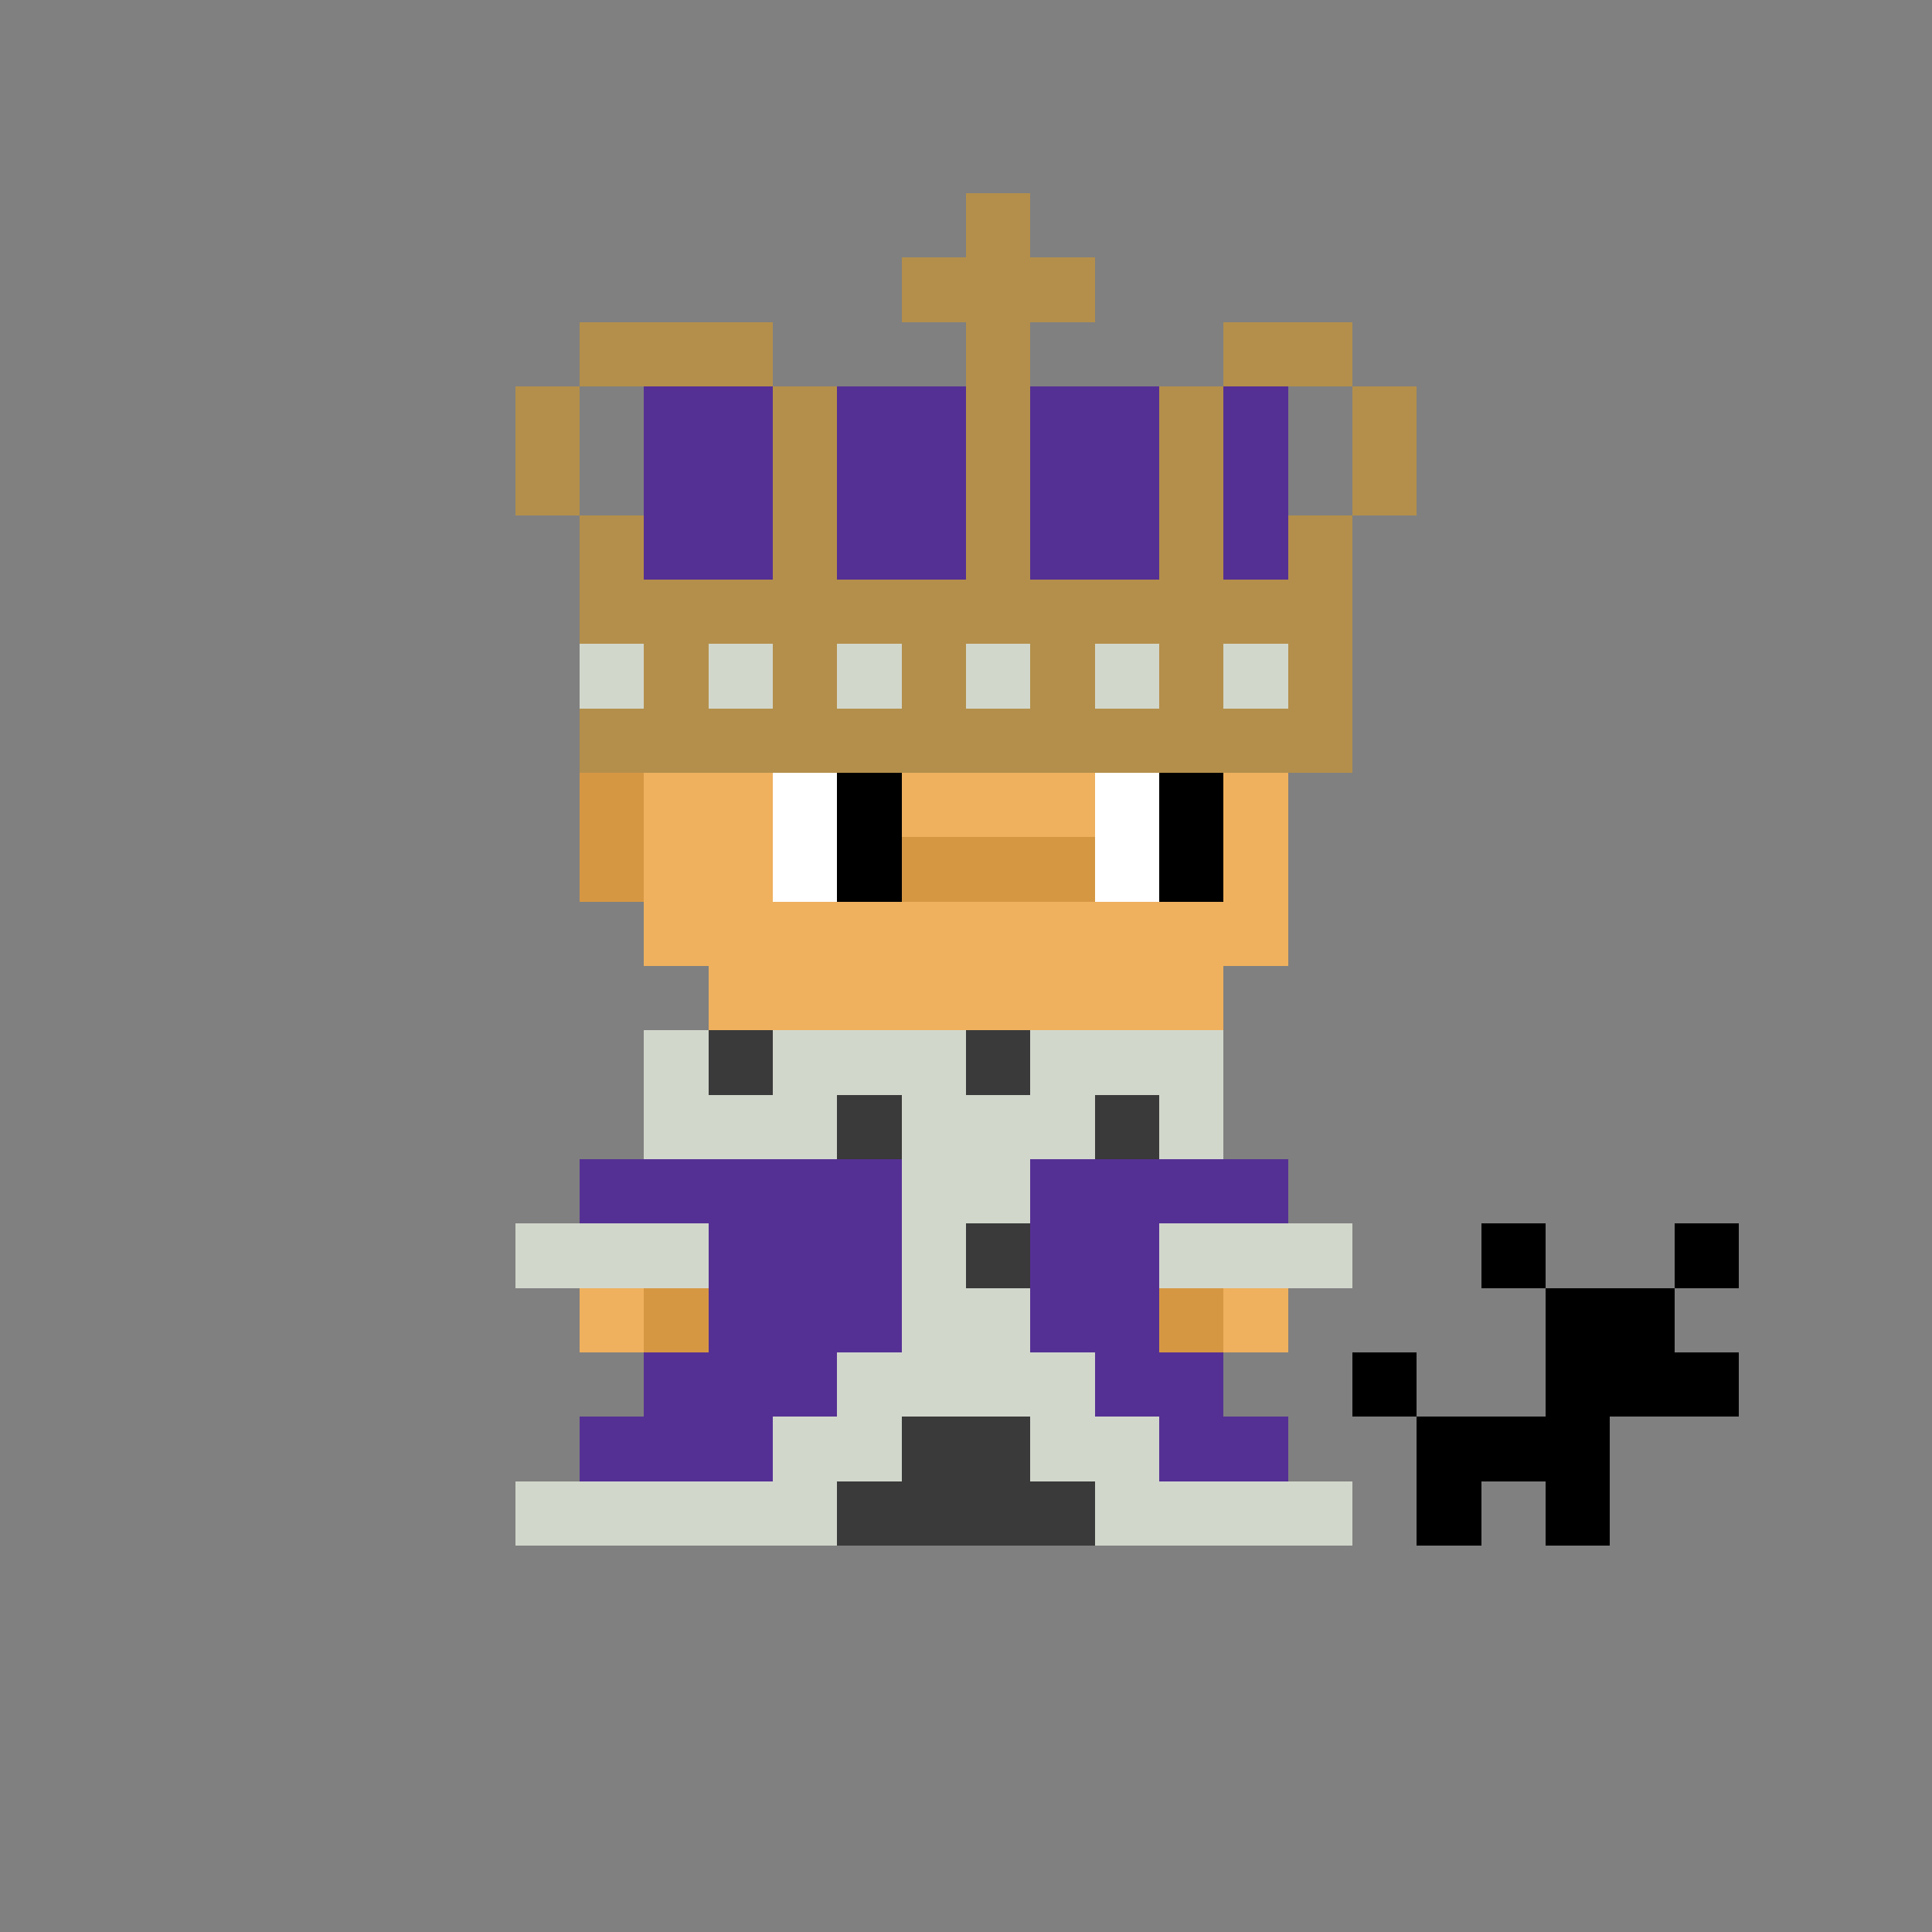 <svg shape-rendering="crispEdges" viewBox="0 0 30 30" fill="none" xmlns="http://www.w3.org/2000/svg"><rect x="0" y="0" width="30" height="30" fill="#808080" stroke="none"/><style> body{overflow: hidden; margin: 0;} svg{ max-width: 100vw; max-height: 100vh; width: 100%;} #main rect{width:1px; height: 1px;} .bg{width:30px; height: 30px;} .on { scale: 177%; transform: translate(-6px, -3px); } .off { scale: 100%; transform: translate(0px, 0px); } .button { cursor: pointer; fill: transparent; } .closed{ transform: translate(0px, 30px); } .open{ transform: translate(0px, 0px); } </style><style>body, svg{ background: #141414; }.bg { fill: #141414; }</style><g id="body"><g id="Body"><rect x="11" y="9" width="1" height="1" fill="#efb15e"/><rect x="12" y="9" width="1" height="1" fill="#efb15e"/><rect x="13" y="9" width="1" height="1" fill="#efb15e"/><rect x="14" y="9" width="1" height="1" fill="#efb15e"/><rect x="15" y="9" width="1" height="1" fill="#efb15e"/><rect x="16" y="9" width="1" height="1" fill="#efb15e"/><rect x="17" y="9" width="1" height="1" fill="#efb15e"/><rect x="18" y="9" width="1" height="1" fill="#efb15e"/><rect x="10" y="10" width="1" height="1" fill="#efb15e"/><rect x="11" y="10" width="1" height="1" fill="#efb15e"/><rect x="12" y="10" width="1" height="1" fill="#efb15e"/><rect x="13" y="10" width="1" height="1" fill="#efb15e"/><rect x="14" y="10" width="1" height="1" fill="#efb15e"/><rect x="15" y="10" width="1" height="1" fill="#efb15e"/><rect x="16" y="10" width="1" height="1" fill="#efb15e"/><rect x="17" y="10" width="1" height="1" fill="#efb15e"/><rect x="18" y="10" width="1" height="1" fill="#efb15e"/><rect x="19" y="10" width="1" height="1" fill="#efb15e"/><rect x="10" y="11" width="1" height="1" fill="#efb15e"/><rect x="11" y="11" width="1" height="1" fill="#efb15e"/><rect x="12" y="11" width="1" height="1" fill="#efb15e"/><rect x="13" y="11" width="1" height="1" fill="#efb15e"/><rect x="14" y="11" width="1" height="1" fill="#efb15e"/><rect x="15" y="11" width="1" height="1" fill="#efb15e"/><rect x="16" y="11" width="1" height="1" fill="#efb15e"/><rect x="17" y="11" width="1" height="1" fill="#efb15e"/><rect x="18" y="11" width="1" height="1" fill="#efb15e"/><rect x="19" y="11" width="1" height="1" fill="#efb15e"/><rect x="9" y="12" width="1" height="1" fill="#d69743"/><rect x="10" y="12" width="1" height="1" fill="#efb15e"/><rect x="11" y="12" width="1" height="1" fill="#efb15e"/><rect x="12" y="12" width="1" height="1" fill="#ffffff"/><rect x="13" y="12" width="1" height="1" fill="#000000"/><rect x="14" y="12" width="1" height="1" fill="#efb15e"/><rect x="15" y="12" width="1" height="1" fill="#efb15e"/><rect x="16" y="12" width="1" height="1" fill="#efb15e"/><rect x="17" y="12" width="1" height="1" fill="#ffffff"/><rect x="18" y="12" width="1" height="1" fill="#000000"/><rect x="19" y="12" width="1" height="1" fill="#efb15e"/><rect x="9" y="13" width="1" height="1" fill="#d69743"/><rect x="10" y="13" width="1" height="1" fill="#efb15e"/><rect x="11" y="13" width="1" height="1" fill="#efb15e"/><rect x="12" y="13" width="1" height="1" fill="#ffffff"/><rect x="13" y="13" width="1" height="1" fill="#000000"/><rect x="14" y="13" width="1" height="1" fill="#d69743"/><rect x="15" y="13" width="1" height="1" fill="#d69743"/><rect x="16" y="13" width="1" height="1" fill="#d69743"/><rect x="17" y="13" width="1" height="1" fill="#ffffff"/><rect x="18" y="13" width="1" height="1" fill="#000000"/><rect x="19" y="13" width="1" height="1" fill="#efb15e"/><rect x="10" y="14" width="1" height="1" fill="#efb15e"/><rect x="11" y="14" width="1" height="1" fill="#efb15e"/><rect x="12" y="14" width="1" height="1" fill="#efb15e"/><rect x="13" y="14" width="1" height="1" fill="#efb15e"/><rect x="14" y="14" width="1" height="1" fill="#efb15e"/><rect x="15" y="14" width="1" height="1" fill="#efb15e"/><rect x="16" y="14" width="1" height="1" fill="#efb15e"/><rect x="17" y="14" width="1" height="1" fill="#efb15e"/><rect x="18" y="14" width="1" height="1" fill="#efb15e"/><rect x="19" y="14" width="1" height="1" fill="#efb15e"/><rect x="11" y="15" width="1" height="1" fill="#efb15e"/><rect x="12" y="15" width="1" height="1" fill="#efb15e"/><rect x="13" y="15" width="1" height="1" fill="#efb15e"/><rect x="14" y="15" width="1" height="1" fill="#efb15e"/><rect x="15" y="15" width="1" height="1" fill="#efb15e"/><rect x="16" y="15" width="1" height="1" fill="#efb15e"/><rect x="17" y="15" width="1" height="1" fill="#efb15e"/><rect x="18" y="15" width="1" height="1" fill="#efb15e"/><rect x="11" y="16" width="1" height="1" fill="#d69743"/><rect x="12" y="16" width="1" height="1" fill="#d69743"/><rect x="13" y="16" width="1" height="1" fill="#d69743"/><rect x="14" y="16" width="1" height="1" fill="#d69743"/><rect x="15" y="16" width="1" height="1" fill="#d69743"/><rect x="16" y="16" width="1" height="1" fill="#d69743"/><rect x="17" y="16" width="1" height="1" fill="#d69743"/><rect x="10" y="17" width="1" height="1" fill="#efb15e"/><rect x="11" y="17" width="1" height="1" fill="#efb15e"/><rect x="12" y="17" width="1" height="1" fill="#efb15e"/><rect x="13" y="17" width="1" height="1" fill="#efb15e"/><rect x="14" y="17" width="1" height="1" fill="#efb15e"/><rect x="15" y="17" width="1" height="1" fill="#efb15e"/><rect x="16" y="17" width="1" height="1" fill="#efb15e"/><rect x="17" y="17" width="1" height="1" fill="#efb15e"/><rect x="18" y="17" width="1" height="1" fill="#efb15e"/><rect x="9" y="18" width="1" height="1" fill="#efb15e"/><rect x="10" y="18" width="1" height="1" fill="#efb15e"/><rect x="11" y="18" width="1" height="1" fill="#efb15e"/><rect x="12" y="18" width="1" height="1" fill="#d69743"/><rect x="13" y="18" width="1" height="1" fill="#efb15e"/><rect x="14" y="18" width="1" height="1" fill="#efb15e"/><rect x="15" y="18" width="1" height="1" fill="#efb15e"/><rect x="16" y="18" width="1" height="1" fill="#d69743"/><rect x="17" y="18" width="1" height="1" fill="#efb15e"/><rect x="18" y="18" width="1" height="1" fill="#efb15e"/><rect x="19" y="18" width="1" height="1" fill="#efb15e"/><rect x="9" y="19" width="1" height="1" fill="#efb15e"/><rect x="10" y="19" width="1" height="1" fill="#d69743"/><rect x="11" y="19" width="1" height="1" fill="#efb15e"/><rect x="12" y="19" width="1" height="1" fill="#efb15e"/><rect x="13" y="19" width="1" height="1" fill="#efb15e"/><rect x="14" y="19" width="1" height="1" fill="#efb15e"/><rect x="15" y="19" width="1" height="1" fill="#efb15e"/><rect x="16" y="19" width="1" height="1" fill="#efb15e"/><rect x="17" y="19" width="1" height="1" fill="#efb15e"/><rect x="18" y="19" width="1" height="1" fill="#d69743"/><rect x="19" y="19" width="1" height="1" fill="#efb15e"/><rect x="9" y="20" width="1" height="1" fill="#efb15e"/><rect x="10" y="20" width="1" height="1" fill="#d69743"/><rect x="11" y="20" width="1" height="1" fill="#efb15e"/><rect x="12" y="20" width="1" height="1" fill="#efb15e"/><rect x="13" y="20" width="1" height="1" fill="#efb15e"/><rect x="14" y="20" width="1" height="1" fill="#efb15e"/><rect x="15" y="20" width="1" height="1" fill="#efb15e"/><rect x="16" y="20" width="1" height="1" fill="#efb15e"/><rect x="17" y="20" width="1" height="1" fill="#efb15e"/><rect x="18" y="20" width="1" height="1" fill="#d69743"/><rect x="19" y="20" width="1" height="1" fill="#efb15e"/><rect x="11" y="21" width="1" height="1" fill="#efb15e"/><rect x="12" y="21" width="1" height="1" fill="#efb15e"/><rect x="13" y="21" width="1" height="1" fill="#efb15e"/><rect x="14" y="21" width="1" height="1" fill="#efb15e"/><rect x="15" y="21" width="1" height="1" fill="#efb15e"/><rect x="16" y="21" width="1" height="1" fill="#efb15e"/><rect x="17" y="21" width="1" height="1" fill="#efb15e"/><rect x="11" y="22" width="1" height="1" fill="#efb15e"/><rect x="12" y="22" width="1" height="1" fill="#efb15e"/><rect x="13" y="22" width="1" height="1" fill="#efb15e"/><rect x="15" y="22" width="1" height="1" fill="#efb15e"/><rect x="16" y="22" width="1" height="1" fill="#efb15e"/><rect x="17" y="22" width="1" height="1" fill="#efb15e"/><rect x="11" y="23" width="1" height="1" fill="#efb15e"/><rect x="12" y="23" width="1" height="1" fill="#efb15e"/><rect x="16" y="23" width="1" height="1" fill="#efb15e"/><rect x="17" y="23" width="1" height="1" fill="#efb15e"/></g></g><g id="traits"><g id="Trait"><rect x="11" y="23" width="1" height="1" fill="#000000"/><rect x="12" y="23" width="1" height="1" fill="#202020"/><rect x="16" y="23" width="1" height="1" fill="#202020"/><rect x="17" y="23" width="1" height="1" fill="#000000"/></g><g id="Trait"><rect x="11" y="21" width="1" height="1" fill="#3b005e"/><rect x="12" y="21" width="1" height="1" fill="#3b005e"/><rect x="13" y="21" width="1" height="1" fill="#3b005e"/><rect x="14" y="21" width="1" height="1" fill="#3b005e"/><rect x="15" y="21" width="1" height="1" fill="#3b005e"/><rect x="16" y="21" width="1" height="1" fill="#3b005e"/><rect x="17" y="21" width="1" height="1" fill="#3b005e"/><rect x="11" y="22" width="1" height="1" fill="#2e8362"/><rect x="12" y="22" width="1" height="1" fill="#2e8362"/><rect x="13" y="22" width="1" height="1" fill="#2e8362"/><rect x="15" y="22" width="1" height="1" fill="#2e8362"/><rect x="16" y="22" width="1" height="1" fill="#2e8362"/><rect x="17" y="22" width="1" height="1" fill="#2e8362"/></g><g id="Trait"><rect x="15" y="3" width="1" height="1" fill="#b48f4b"/><rect x="14" y="4" width="1" height="1" fill="#b48f4b"/><rect x="15" y="4" width="1" height="1" fill="#b48f4b"/><rect x="16" y="4" width="1" height="1" fill="#b48f4b"/><rect x="9" y="5" width="1" height="1" fill="#b48f4b"/><rect x="10" y="5" width="1" height="1" fill="#b48f4b"/><rect x="11" y="5" width="1" height="1" fill="#b48f4b"/><rect x="15" y="5" width="1" height="1" fill="#b48f4b"/><rect x="19" y="5" width="1" height="1" fill="#b48f4b"/><rect x="20" y="5" width="1" height="1" fill="#b48f4b"/><rect x="8" y="6" width="1" height="1" fill="#b48f4b"/><rect x="10" y="6" width="1" height="1" fill="#553094"/><rect x="11" y="6" width="1" height="1" fill="#553094"/><rect x="12" y="6" width="1" height="1" fill="#b48f4b"/><rect x="13" y="6" width="1" height="1" fill="#553094"/><rect x="14" y="6" width="1" height="1" fill="#553094"/><rect x="15" y="6" width="1" height="1" fill="#b48f4b"/><rect x="16" y="6" width="1" height="1" fill="#553094"/><rect x="17" y="6" width="1" height="1" fill="#553094"/><rect x="18" y="6" width="1" height="1" fill="#b48f4b"/><rect x="19" y="6" width="1" height="1" fill="#553094"/><rect x="21" y="6" width="1" height="1" fill="#b48f4b"/><rect x="8" y="7" width="1" height="1" fill="#b48f4b"/><rect x="10" y="7" width="1" height="1" fill="#553094"/><rect x="11" y="7" width="1" height="1" fill="#553094"/><rect x="12" y="7" width="1" height="1" fill="#b48f4b"/><rect x="13" y="7" width="1" height="1" fill="#553094"/><rect x="14" y="7" width="1" height="1" fill="#553094"/><rect x="15" y="7" width="1" height="1" fill="#b48f4b"/><rect x="16" y="7" width="1" height="1" fill="#553094"/><rect x="17" y="7" width="1" height="1" fill="#553094"/><rect x="18" y="7" width="1" height="1" fill="#b48f4b"/><rect x="19" y="7" width="1" height="1" fill="#553094"/><rect x="21" y="7" width="1" height="1" fill="#b48f4b"/><rect x="9" y="8" width="1" height="1" fill="#b48f4b"/><rect x="10" y="8" width="1" height="1" fill="#553094"/><rect x="11" y="8" width="1" height="1" fill="#553094"/><rect x="12" y="8" width="1" height="1" fill="#b48f4b"/><rect x="13" y="8" width="1" height="1" fill="#553094"/><rect x="14" y="8" width="1" height="1" fill="#553094"/><rect x="15" y="8" width="1" height="1" fill="#b48f4b"/><rect x="16" y="8" width="1" height="1" fill="#553094"/><rect x="17" y="8" width="1" height="1" fill="#553094"/><rect x="18" y="8" width="1" height="1" fill="#b48f4b"/><rect x="19" y="8" width="1" height="1" fill="#553094"/><rect x="20" y="8" width="1" height="1" fill="#b48f4b"/><rect x="9" y="9" width="1" height="1" fill="#b48f4b"/><rect x="10" y="9" width="1" height="1" fill="#b48f4b"/><rect x="11" y="9" width="1" height="1" fill="#b48f4b"/><rect x="12" y="9" width="1" height="1" fill="#b48f4b"/><rect x="13" y="9" width="1" height="1" fill="#b48f4b"/><rect x="14" y="9" width="1" height="1" fill="#b48f4b"/><rect x="15" y="9" width="1" height="1" fill="#b48f4b"/><rect x="16" y="9" width="1" height="1" fill="#b48f4b"/><rect x="17" y="9" width="1" height="1" fill="#b48f4b"/><rect x="18" y="9" width="1" height="1" fill="#b48f4b"/><rect x="19" y="9" width="1" height="1" fill="#b48f4b"/><rect x="20" y="9" width="1" height="1" fill="#b48f4b"/><rect x="9" y="10" width="1" height="1" fill="#d2d7cc"/><rect x="10" y="10" width="1" height="1" fill="#b48f4b"/><rect x="11" y="10" width="1" height="1" fill="#d2d7cc"/><rect x="12" y="10" width="1" height="1" fill="#b48f4b"/><rect x="13" y="10" width="1" height="1" fill="#d2d7cc"/><rect x="14" y="10" width="1" height="1" fill="#b48f4b"/><rect x="15" y="10" width="1" height="1" fill="#d2d7cc"/><rect x="16" y="10" width="1" height="1" fill="#b48f4b"/><rect x="17" y="10" width="1" height="1" fill="#d2d7cc"/><rect x="18" y="10" width="1" height="1" fill="#b48f4b"/><rect x="19" y="10" width="1" height="1" fill="#d2d7cc"/><rect x="20" y="10" width="1" height="1" fill="#b48f4b"/><rect x="9" y="11" width="1" height="1" fill="#b48f4b"/><rect x="10" y="11" width="1" height="1" fill="#b48f4b"/><rect x="11" y="11" width="1" height="1" fill="#b48f4b"/><rect x="12" y="11" width="1" height="1" fill="#b48f4b"/><rect x="13" y="11" width="1" height="1" fill="#b48f4b"/><rect x="14" y="11" width="1" height="1" fill="#b48f4b"/><rect x="15" y="11" width="1" height="1" fill="#b48f4b"/><rect x="16" y="11" width="1" height="1" fill="#b48f4b"/><rect x="17" y="11" width="1" height="1" fill="#b48f4b"/><rect x="18" y="11" width="1" height="1" fill="#b48f4b"/><rect x="19" y="11" width="1" height="1" fill="#b48f4b"/><rect x="20" y="11" width="1" height="1" fill="#b48f4b"/><rect x="10" y="16" width="1" height="1" fill="#d2d7cc"/><rect x="11" y="16" width="1" height="1" fill="#3a3a3a"/><rect x="12" y="16" width="1" height="1" fill="#d2d7cc"/><rect x="13" y="16" width="1" height="1" fill="#d2d7cc"/><rect x="14" y="16" width="1" height="1" fill="#d2d7cc"/><rect x="15" y="16" width="1" height="1" fill="#3a3a3a"/><rect x="16" y="16" width="1" height="1" fill="#d2d7cc"/><rect x="17" y="16" width="1" height="1" fill="#d2d7cc"/><rect x="18" y="16" width="1" height="1" fill="#d2d7cc"/><rect x="10" y="17" width="1" height="1" fill="#d2d7cc"/><rect x="11" y="17" width="1" height="1" fill="#d2d7cc"/><rect x="12" y="17" width="1" height="1" fill="#d2d7cc"/><rect x="13" y="17" width="1" height="1" fill="#3a3a3a"/><rect x="14" y="17" width="1" height="1" fill="#d2d7cc"/><rect x="15" y="17" width="1" height="1" fill="#d2d7cc"/><rect x="16" y="17" width="1" height="1" fill="#d2d7cc"/><rect x="17" y="17" width="1" height="1" fill="#3a3a3a"/><rect x="18" y="17" width="1" height="1" fill="#d2d7cc"/><rect x="9" y="18" width="1" height="1" fill="#553094"/><rect x="10" y="18" width="1" height="1" fill="#553094"/><rect x="11" y="18" width="1" height="1" fill="#553094"/><rect x="12" y="18" width="1" height="1" fill="#553094"/><rect x="13" y="18" width="1" height="1" fill="#553094"/><rect x="14" y="18" width="1" height="1" fill="#d2d7cc"/><rect x="15" y="18" width="1" height="1" fill="#d2d7cc"/><rect x="16" y="18" width="1" height="1" fill="#553094"/><rect x="17" y="18" width="1" height="1" fill="#553094"/><rect x="18" y="18" width="1" height="1" fill="#553094"/><rect x="19" y="18" width="1" height="1" fill="#553094"/><rect x="8" y="19" width="1" height="1" fill="#d2d7cc"/><rect x="9" y="19" width="1" height="1" fill="#d2d7cc"/><rect x="10" y="19" width="1" height="1" fill="#d2d7cc"/><rect x="11" y="19" width="1" height="1" fill="#553094"/><rect x="12" y="19" width="1" height="1" fill="#553094"/><rect x="13" y="19" width="1" height="1" fill="#553094"/><rect x="14" y="19" width="1" height="1" fill="#d2d7cc"/><rect x="15" y="19" width="1" height="1" fill="#3a3a3a"/><rect x="16" y="19" width="1" height="1" fill="#553094"/><rect x="17" y="19" width="1" height="1" fill="#553094"/><rect x="18" y="19" width="1" height="1" fill="#d2d7cc"/><rect x="19" y="19" width="1" height="1" fill="#d2d7cc"/><rect x="20" y="19" width="1" height="1" fill="#d2d7cc"/><rect x="11" y="20" width="1" height="1" fill="#553094"/><rect x="12" y="20" width="1" height="1" fill="#553094"/><rect x="13" y="20" width="1" height="1" fill="#553094"/><rect x="14" y="20" width="1" height="1" fill="#d2d7cc"/><rect x="15" y="20" width="1" height="1" fill="#d2d7cc"/><rect x="16" y="20" width="1" height="1" fill="#553094"/><rect x="17" y="20" width="1" height="1" fill="#553094"/><rect x="10" y="21" width="1" height="1" fill="#553094"/><rect x="11" y="21" width="1" height="1" fill="#553094"/><rect x="12" y="21" width="1" height="1" fill="#553094"/><rect x="13" y="21" width="1" height="1" fill="#d2d7cc"/><rect x="14" y="21" width="1" height="1" fill="#d2d7cc"/><rect x="15" y="21" width="1" height="1" fill="#d2d7cc"/><rect x="16" y="21" width="1" height="1" fill="#d2d7cc"/><rect x="17" y="21" width="1" height="1" fill="#553094"/><rect x="18" y="21" width="1" height="1" fill="#553094"/><rect x="9" y="22" width="1" height="1" fill="#553094"/><rect x="10" y="22" width="1" height="1" fill="#553094"/><rect x="11" y="22" width="1" height="1" fill="#553094"/><rect x="12" y="22" width="1" height="1" fill="#d2d7cc"/><rect x="13" y="22" width="1" height="1" fill="#d2d7cc"/><rect x="14" y="22" width="1" height="1" fill="#3a3a3a"/><rect x="15" y="22" width="1" height="1" fill="#3a3a3a"/><rect x="16" y="22" width="1" height="1" fill="#d2d7cc"/><rect x="17" y="22" width="1" height="1" fill="#d2d7cc"/><rect x="18" y="22" width="1" height="1" fill="#553094"/><rect x="19" y="22" width="1" height="1" fill="#553094"/><rect x="8" y="23" width="1" height="1" fill="#d2d7cc"/><rect x="9" y="23" width="1" height="1" fill="#d2d7cc"/><rect x="10" y="23" width="1" height="1" fill="#d2d7cc"/><rect x="11" y="23" width="1" height="1" fill="#d2d7cc"/><rect x="12" y="23" width="1" height="1" fill="#d2d7cc"/><rect x="13" y="23" width="1" height="1" fill="#3a3a3a"/><rect x="14" y="23" width="1" height="1" fill="#3a3a3a"/><rect x="15" y="23" width="1" height="1" fill="#3a3a3a"/><rect x="16" y="23" width="1" height="1" fill="#3a3a3a"/><rect x="17" y="23" width="1" height="1" fill="#d2d7cc"/><rect x="18" y="23" width="1" height="1" fill="#d2d7cc"/><rect x="19" y="23" width="1" height="1" fill="#d2d7cc"/><rect x="20" y="23" width="1" height="1" fill="#d2d7cc"/></g><g id="Trait"><rect x="23" y="19" width="1" height="1" fill="#000000"/><rect x="26" y="19" width="1" height="1" fill="#000000"/><rect x="24" y="20" width="1" height="1" fill="#000000"/><rect x="25" y="20" width="1" height="1" fill="#000000"/><rect x="21" y="21" width="1" height="1" fill="#000000"/><rect x="24" y="21" width="1" height="1" fill="#000000"/><rect x="25" y="21" width="1" height="1" fill="#000000"/><rect x="26" y="21" width="1" height="1" fill="#000000"/><rect x="22" y="22" width="1" height="1" fill="#000000"/><rect x="23" y="22" width="1" height="1" fill="#000000"/><rect x="24" y="22" width="1" height="1" fill="#000000"/><rect x="22" y="23" width="1" height="1" fill="#000000"/><rect x="24" y="23" width="1" height="1" fill="#000000"/></g></g></svg>